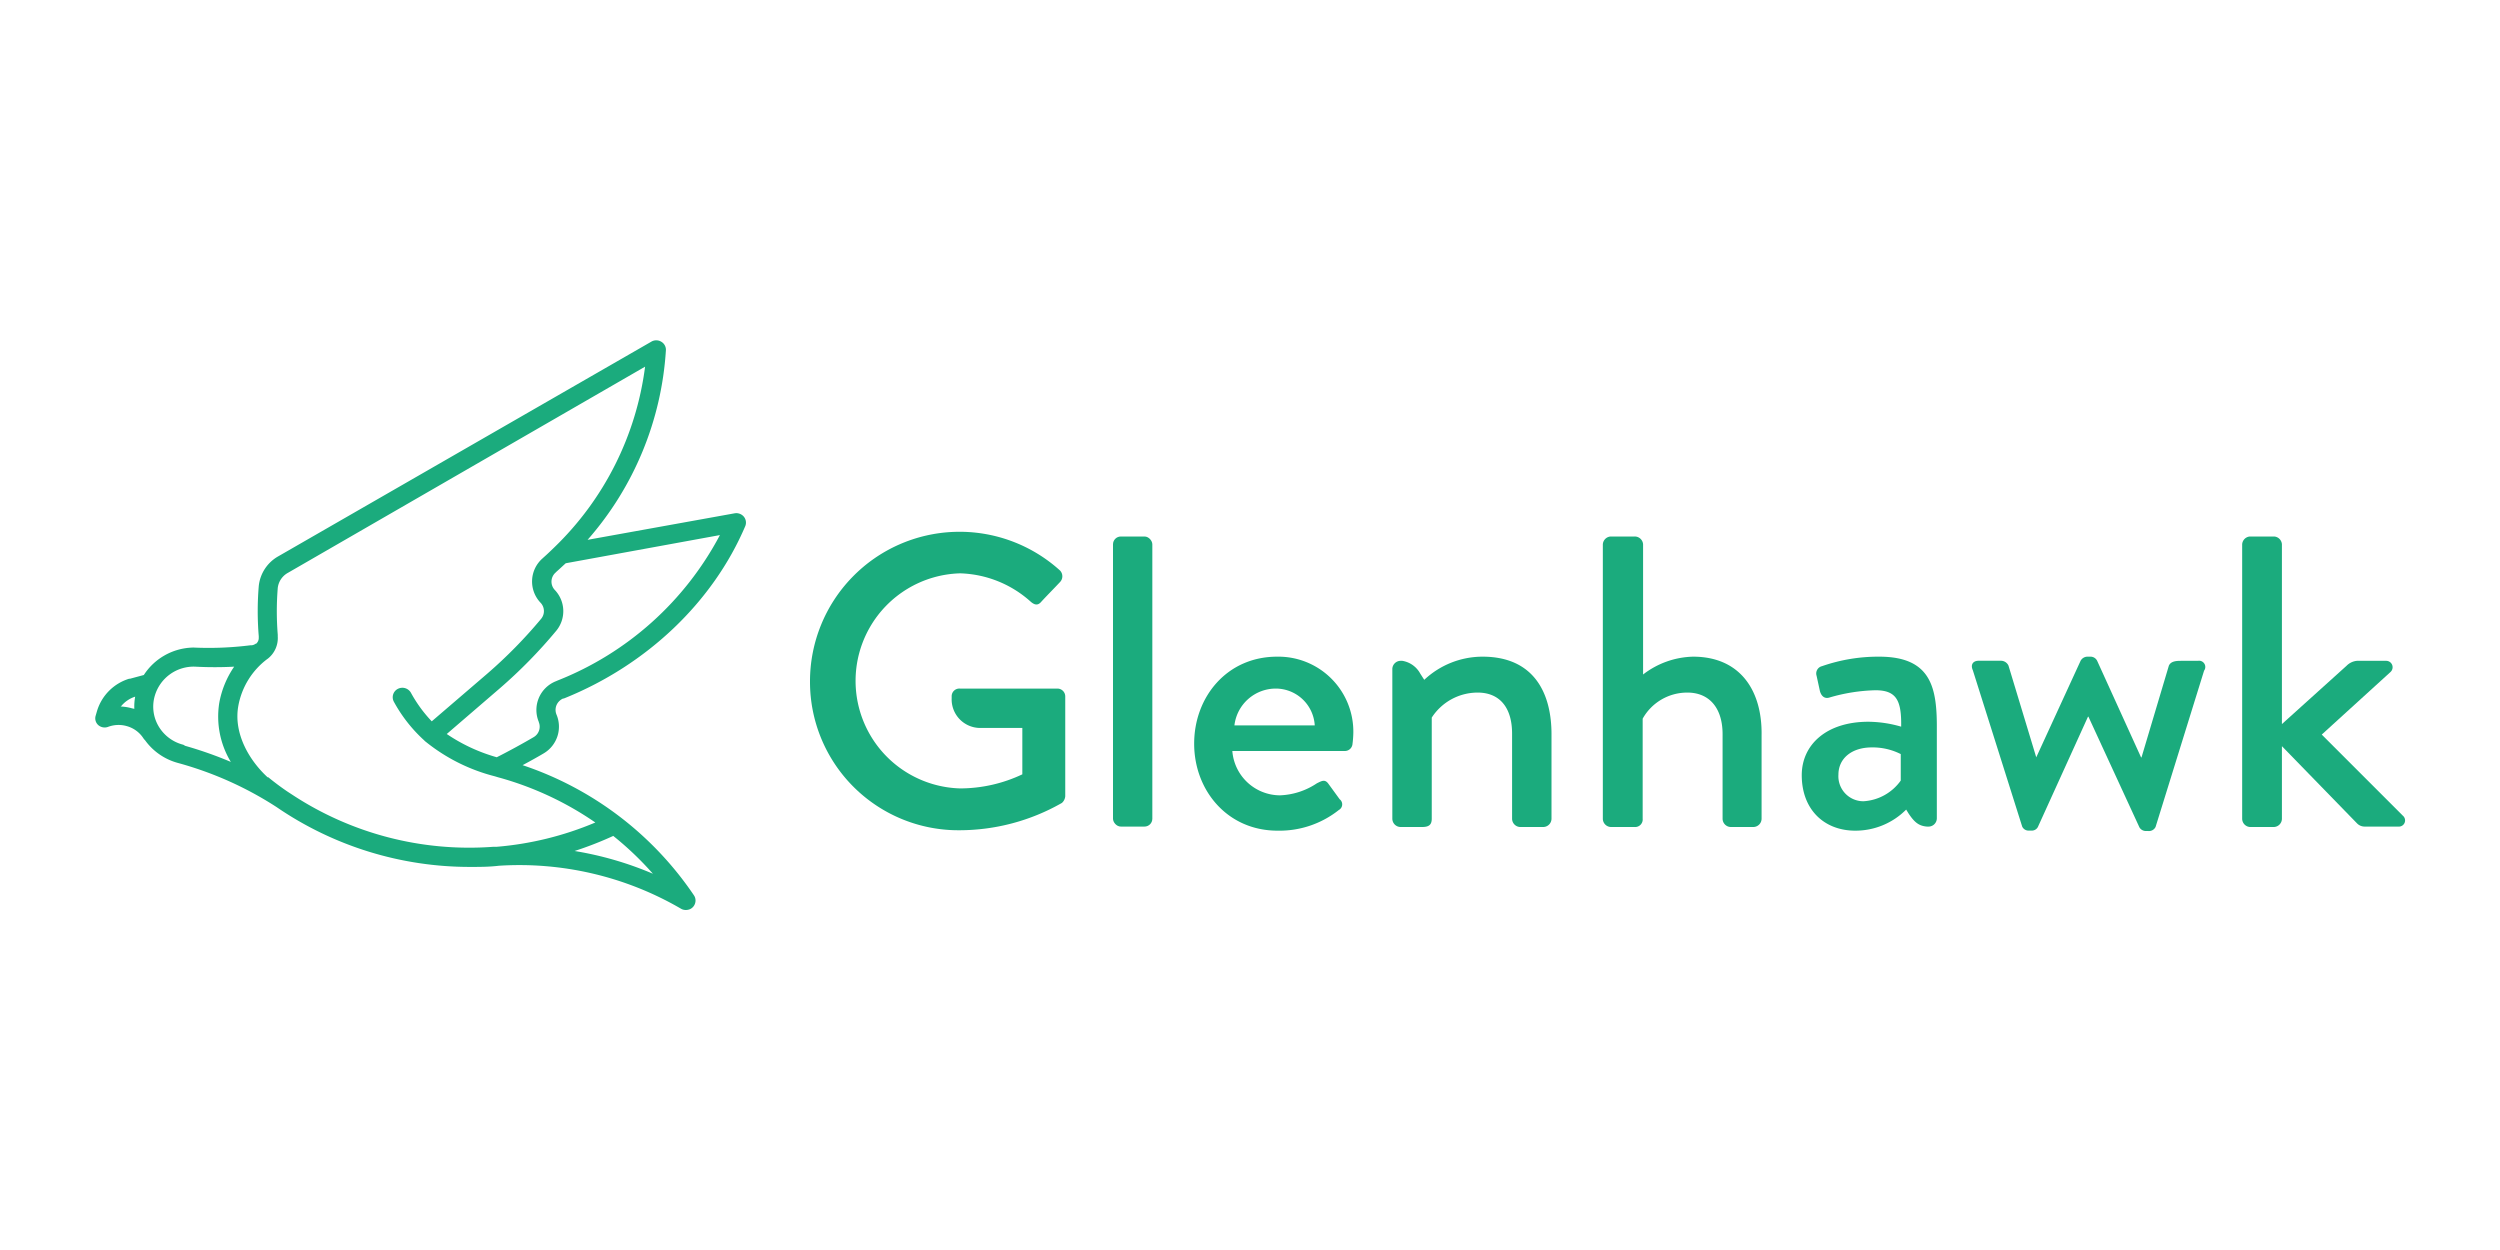 <svg xmlns="http://www.w3.org/2000/svg" viewBox="0 0 300 150"><defs><style>.cls-1{fill:#1bab7d;}</style></defs><g id="Layer_2" data-name="Layer 2"><path class="cls-1" d="M64.64,86.62a1.45,1.45,0,0,1-.59,1.83c-1.22.72-3.06,1.73-4.44,2.42a20.69,20.69,0,0,1-6-2.79L60,82.58a58.76,58.76,0,0,0,6.76-6.9,3.69,3.69,0,0,0-.18-4.88,1.45,1.45,0,0,1,.09-2.09l.12-.12c.38-.33.74-.68,1.1-1l18.5-3.38a37.7,37.7,0,0,1-19.5,17.46l-.16.07a3.71,3.71,0,0,0-2.07,4.9m13.69,18.21a40.66,40.66,0,0,0-9.4-2.73,42.4,42.4,0,0,0,4.64-1.81,37.82,37.82,0,0,1,4.76,4.54M35,95.32l0,0L34.51,95c-.8-.54-1.57-1.12-2.32-1.73l-.08,0C29.9,91.24,28,88,28.6,84.7a9.05,9.05,0,0,1,3.45-5.6l.1-.07h0a3.15,3.15,0,0,0,1.18-2.69.22.22,0,0,0,0-.08v-.1a34.89,34.89,0,0,1,0-5.6,2.38,2.38,0,0,1,1.22-1.82L77.41,44A36.61,36.61,0,0,1,66.5,65.7h0c-.42.41-.85.82-1.29,1.21l-.12.11a3.69,3.69,0,0,0-.23,5.3,1.45,1.45,0,0,1,.09,1.92,56.47,56.47,0,0,1-6.5,6.62l-6.64,5.7a16.31,16.31,0,0,1-2.5-3.43,1.18,1.18,0,0,0-1.58-.46,1.13,1.13,0,0,0-.46,1.55,17.71,17.71,0,0,0,3.63,4.62h0a1.12,1.12,0,0,0,.2.18,21.78,21.78,0,0,0,8.29,4.14h0c.2.06.41.13.62.18h0a38.39,38.39,0,0,1,11.43,5.36,38.52,38.52,0,0,1-11.89,2.92l-.36,0h-.06A38.65,38.65,0,0,1,35,95.32m-13-5.95A4.8,4.8,0,0,1,19,87.1a4.63,4.63,0,0,1-.42-3.62A4.86,4.86,0,0,1,23.44,80h0A44.28,44.28,0,0,0,28.1,80a11.17,11.17,0,0,0-1.79,4.36,10.51,10.51,0,0,0,1.39,7.07,46.79,46.79,0,0,0-5.48-1.93Zm-7.47-4.62a3.58,3.58,0,0,1,1.69-1.15h0a6.57,6.57,0,0,0-.1,1.46L15.84,85a5.84,5.84,0,0,0-1.37-.22m53.13-.94.16-.06c9.89-4,17.79-11.54,21.67-20.64A1.12,1.12,0,0,0,89.26,62a1.18,1.18,0,0,0-1.12-.4L70.51,64.78A38.07,38.07,0,0,0,79.91,42a1.12,1.12,0,0,0-.57-1,1.16,1.16,0,0,0-1.18,0L33.39,66.76a4.64,4.64,0,0,0-2.34,3.58,36.42,36.42,0,0,0,0,6,.25.25,0,0,1,0,.08v.09a.9.9,0,0,1-.32.74l-.06,0a.91.91,0,0,1-.44.18h-.15a40.16,40.16,0,0,1-6.77.28.93.93,0,0,0-.23,0A7.21,7.21,0,0,0,17.26,81l-1.67.45-.1,0h0a5.8,5.8,0,0,0-3.85,3.88l-.16.55A1.09,1.09,0,0,0,11.78,87a1.17,1.17,0,0,0,1.2.22,3.58,3.58,0,0,1,2.22-.09,3.49,3.49,0,0,1,2,1.45,1.16,1.16,0,0,0,.2.24,7.16,7.16,0,0,0,3.9,2.72l.29.08a42.18,42.18,0,0,1,11.6,5.23,41,41,0,0,0,23.23,7.18c1.14,0,2.29,0,3.44-.14a38.54,38.54,0,0,1,21.85,5.15,1.14,1.14,0,0,0,.59.16,1.31,1.31,0,0,0,.52-.11,1.13,1.13,0,0,0,.6-.72,1.1,1.1,0,0,0-.14-.92A40.16,40.16,0,0,0,62.71,91.82c.92-.49,1.83-1,2.54-1.42a3.72,3.72,0,0,0,1.53-4.65,1.47,1.47,0,0,1,0-1.13,1.55,1.55,0,0,1,.82-.81"/><path class="cls-1" d="M126.9,82.63H115.2a.92.92,0,0,0-1,.94v.22a3.43,3.43,0,0,0,3.61,3.56h4.87v5.57a17.5,17.5,0,0,1-7.46,1.69,12.91,12.91,0,0,1,0-25.81,13.23,13.23,0,0,1,8.45,3.39c.5.44.9.49,1.3,0,.74-.8,1.49-1.55,2.23-2.34a1,1,0,0,0,0-1.39,17.95,17.95,0,0,0-30,13.32,17.81,17.81,0,0,0,17.9,17.85,24.85,24.85,0,0,0,12.33-3.28,1.21,1.21,0,0,0,.4-.79c0-4,0-8.06,0-12A.94.94,0,0,0,126.9,82.63Z"/><rect class="cls-1" x="133.56" y="64.38" width="4.72" height="34.81" rx="0.94"/><path class="cls-1" d="M153.25,78.8c-6,0-9.95,4.82-9.95,10.44s4,10.44,10,10.44a11.45,11.45,0,0,0,7.36-2.48.77.77,0,0,0,.1-1.29L159.37,94c-.4-.5-.75-.3-1.35,0a8.51,8.51,0,0,1-4.42,1.44,5.76,5.76,0,0,1-5.72-5.32H161.4a.92.92,0,0,0,.9-.85,12.08,12.08,0,0,0,.1-1.34A9,9,0,0,0,153.25,78.8Zm-5.12,8.25a5,5,0,0,1,5.07-4.42,4.69,4.69,0,0,1,4.57,4.42Z"/><path class="cls-1" d="M177.91,78.8a10.23,10.23,0,0,0-7,2.78l-.47-.73a3,3,0,0,0-2.16-1.55h-.2a1,1,0,0,0-1,.94v18a1,1,0,0,0,1,1h2.58c.85,0,1.15-.3,1.15-1V86.11a6.56,6.56,0,0,1,5.52-3c2.58,0,4.12,1.74,4.12,4.92V98.24a1,1,0,0,0,.95,1h2.83a1,1,0,0,0,.95-1v-10C186.22,83.08,184,78.8,177.91,78.8Z"/><path class="cls-1" d="M288.35,97.89l-9.74-9.74,8.25-7.51a.77.77,0,0,0-.54-1.34h-3.49a2,2,0,0,0-1.24.59l-7.76,7V65.32a1,1,0,0,0-.94-.94H270a1,1,0,0,0-.94.94V98.24a1,1,0,0,0,.94,1h2.89a1,1,0,0,0,.94-1v-8.7l9,9.25a1.27,1.27,0,0,0,.9.4h4.08A.74.74,0,0,0,288.35,97.89Z"/><path class="cls-1" d="M203.17,78.8a10.18,10.18,0,0,0-6,2.14V65.32a1,1,0,0,0-1-.94h-2.88a1,1,0,0,0-.95.94V98.24a1,1,0,0,0,.95,1h2.83a.91.91,0,0,0,1-1v-12a6.12,6.12,0,0,1,5.37-3.13c2.58,0,4.22,1.79,4.22,5V98.24a1,1,0,0,0,.95,1h2.78a1,1,0,0,0,.95-1v-10C211.48,82.83,208.79,78.8,203.17,78.8Z"/><path class="cls-1" d="M225.5,78.8a20.53,20.53,0,0,0-6.86,1.14.9.9,0,0,0-.65,1.15l.4,1.84c.15.54.5.94,1.09.79a21.21,21.21,0,0,1,5.57-.89c2.54,0,3.14,1.24,3.09,4.37a14.46,14.46,0,0,0-3.93-.59c-5.07,0-8,2.78-8,6.41,0,4.13,2.69,6.66,6.42,6.66a8.58,8.58,0,0,0,6.11-2.53l.27.44c.72,1.09,1.25,1.52,2.22,1.6h.25a1,1,0,0,0,.94-1V87.65C232.46,82.68,231.87,78.8,225.5,78.8Zm2.59,14.87a5.91,5.91,0,0,1-4.48,2.48,3,3,0,0,1-3-3.18c0-2,1.64-3.28,4-3.28a7.45,7.45,0,0,1,3.48.8Z"/><path class="cls-1" d="M263.74,79.3H261.8c-.55,0-1.29,0-1.54.59l-3.28,11h-.05L251.66,79.3a.89.89,0,0,0-.85-.5h-.3a.94.94,0,0,0-.84.5l-5.32,11.58h0l-3.33-11a1,1,0,0,0-.9-.59h-2.68c-.7,0-1,.49-.7,1.14l5.92,18.75a.84.84,0,0,0,.84.49h.25a.82.82,0,0,0,.8-.44L250.56,86h.05l6.12,13.28a.9.9,0,0,0,.84.44h.2a.88.88,0,0,0,.9-.49l5.82-18.75A.75.75,0,0,0,263.74,79.3Z"/></g></svg>